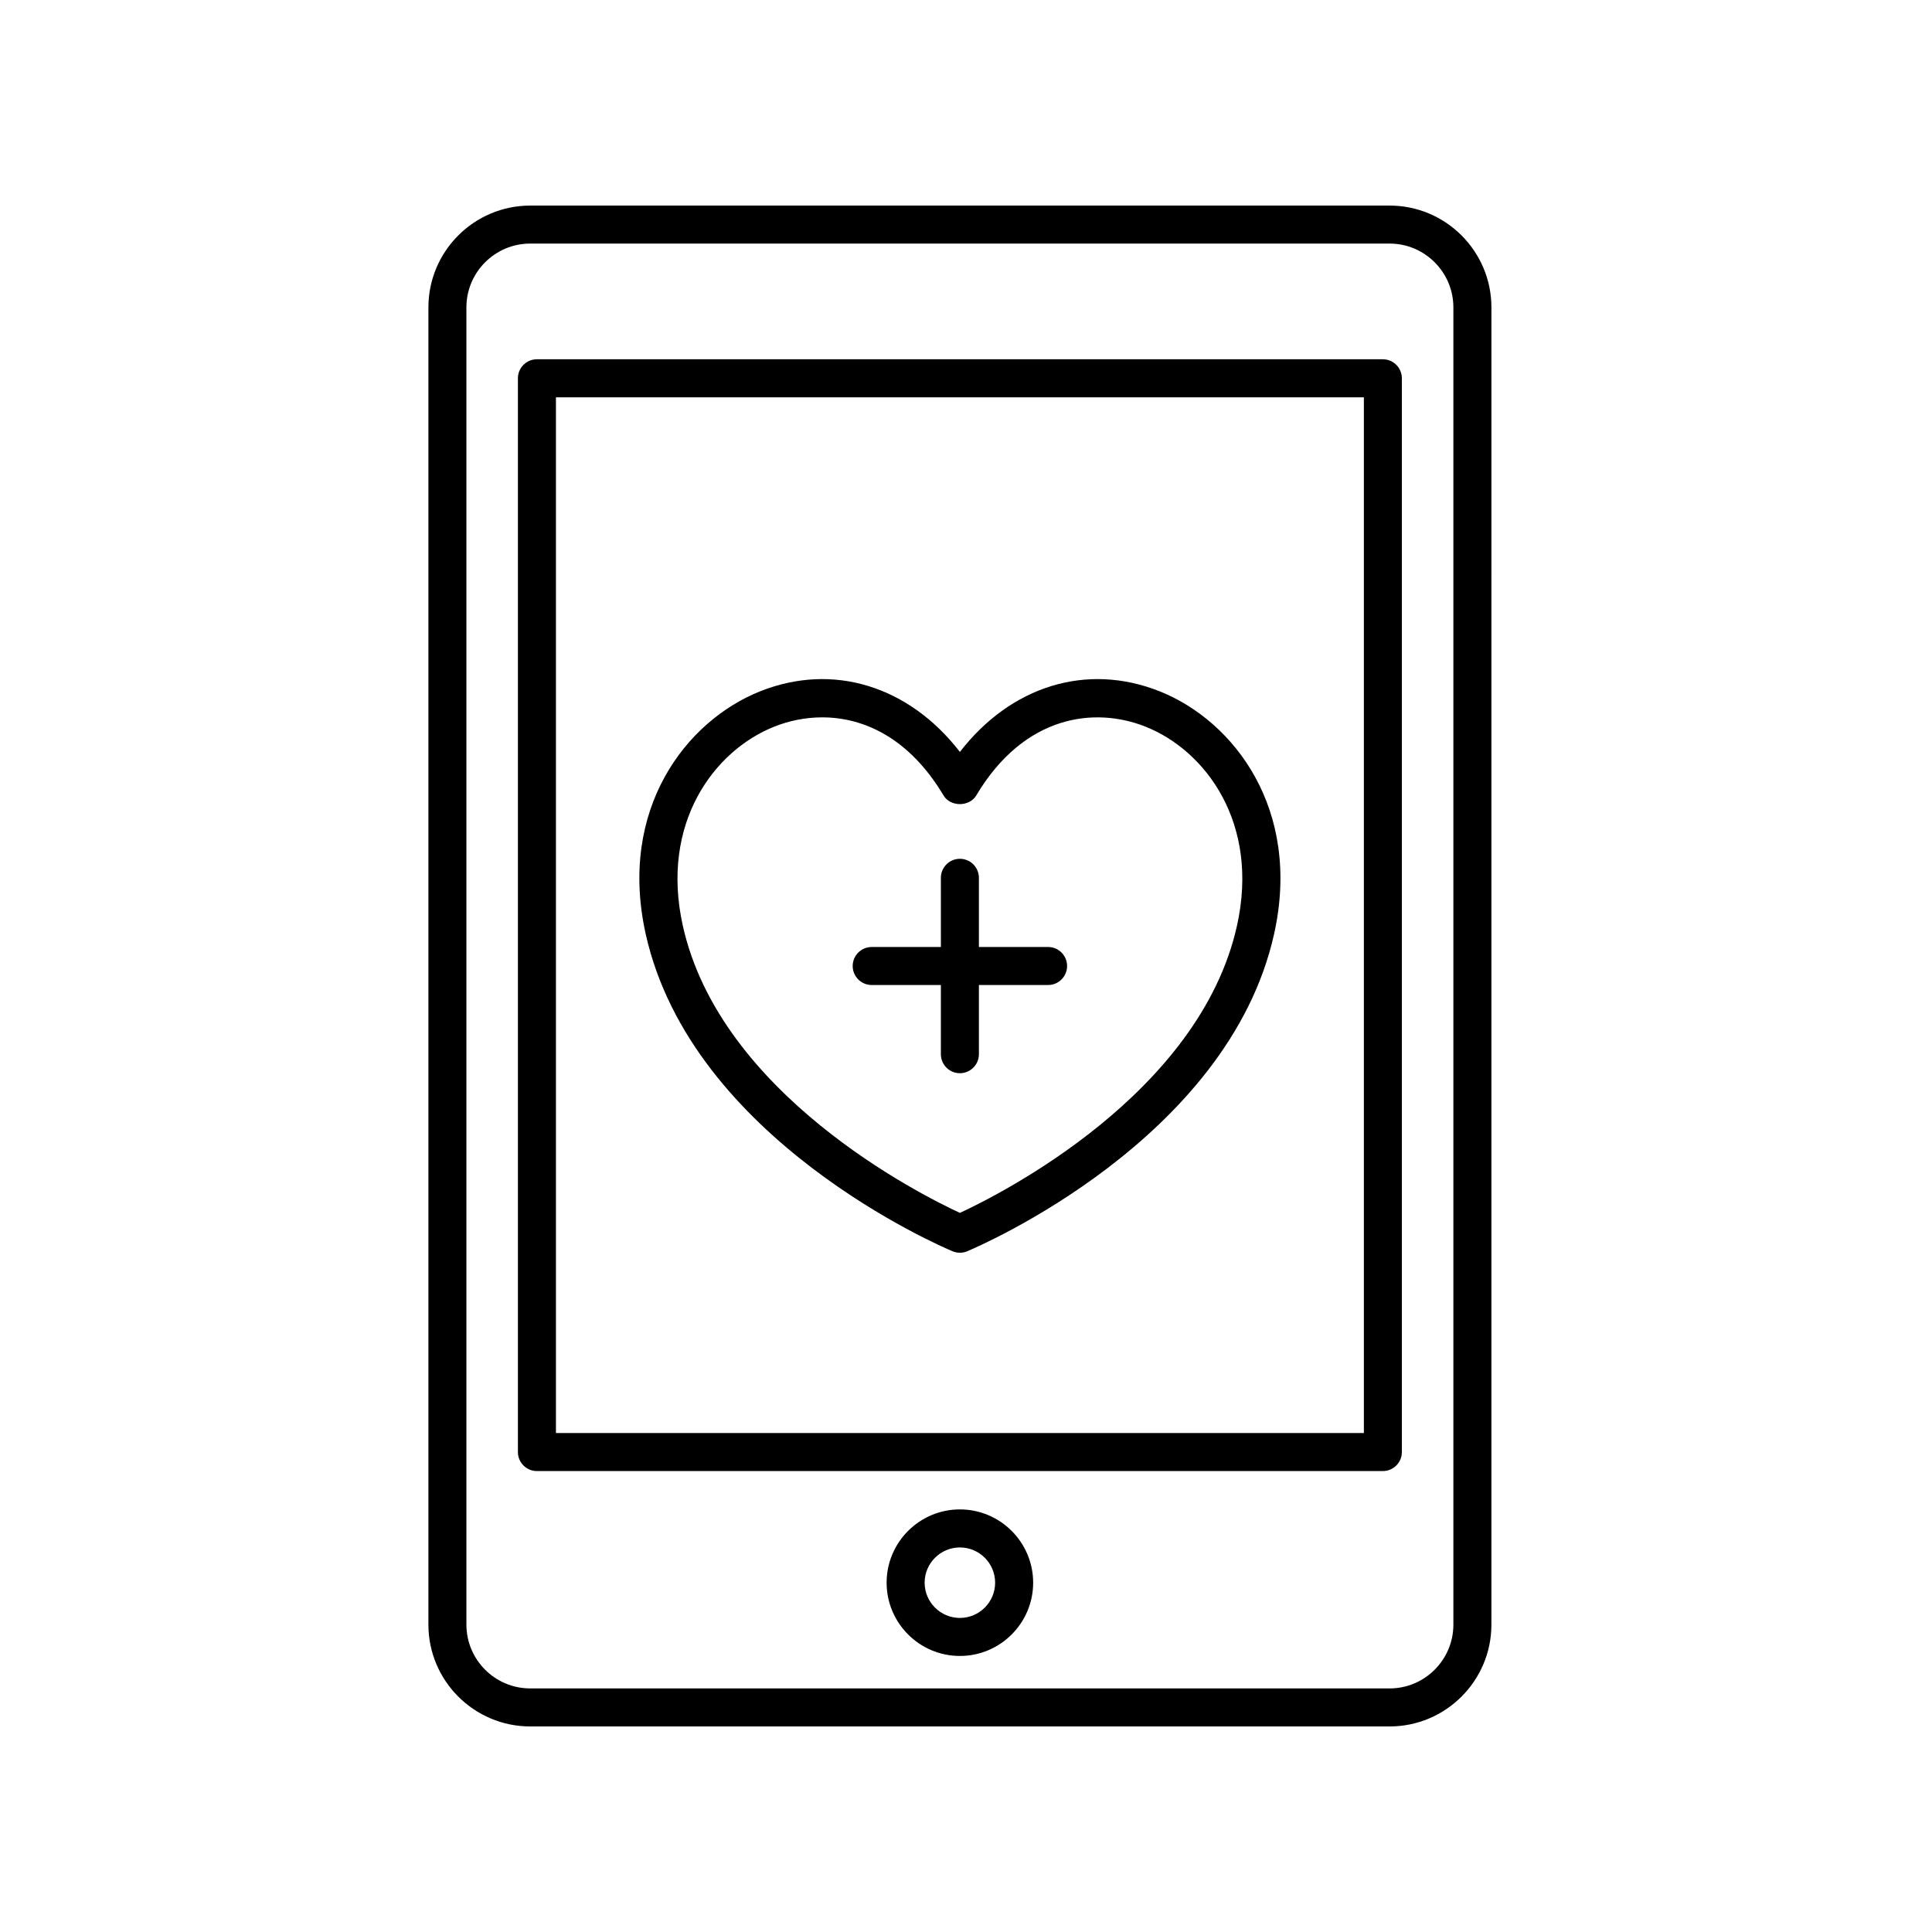 <?xml version="1.0" encoding="UTF-8"?>
<!-- The Best Svg Icon site in the world: iconSvg.co, Visit us! https://iconsvg.co -->
<svg fill="#000000" width="800px" height="800px" version="1.1" viewBox="144 144 512 512" xmlns="http://www.w3.org/2000/svg">
 <g>
  <path d="m284.52 198.48c-14.883 0-26.988 12.105-26.988 26.988v349.07c0 14.883 12.105 26.988 26.988 26.988h227.73c14.883 0 26.988-12.105 26.988-26.988l0.004-349.07c0-14.883-12.105-26.988-26.988-26.988zm244.64 26.988v349.07c0 9.324-7.586 16.914-16.914 16.914l-227.73-0.004c-9.324 0-16.914-7.586-16.914-16.914v-349.07c0-9.324 7.586-16.914 16.914-16.914h227.73c9.328 0 16.914 7.586 16.914 16.914z"/>
  <path d="m286.29 239.21c-2.781 0-5.039 2.258-5.039 5.039v284.56c0 2.781 2.258 5.039 5.039 5.039h224.18c2.781 0 5.039-2.258 5.039-5.039v-284.56c0-2.781-2.258-5.039-5.039-5.039zm219.15 284.56h-214.11v-274.48h214.11z"/>
  <path d="m398.38 544.01c-10.707 0-19.418 8.711-19.418 19.418 0 10.707 8.711 19.418 19.418 19.418 10.707 0 19.418-8.711 19.418-19.418-0.004-10.707-8.715-19.418-19.418-19.418zm0 28.758c-5.148 0-9.34-4.191-9.34-9.34 0-5.148 4.191-9.34 9.34-9.34 5.148 0 9.34 4.191 9.34 9.34 0 5.148-4.191 9.34-9.34 9.34z"/>
  <path d="m375.01 405.04h18.332v18.332c0 2.781 2.258 5.039 5.039 5.039s5.039-2.258 5.039-5.039v-18.332h18.332c2.781 0 5.039-2.258 5.039-5.039s-2.258-5.039-5.039-5.039h-18.332v-18.332c0-2.781-2.258-5.039-5.039-5.039s-5.039 2.258-5.039 5.039l0.004 18.336h-18.336c-2.781 0-5.039 2.258-5.039 5.039 0.004 2.781 2.262 5.035 5.039 5.035z"/>
  <path d="m396.44 475.6c0.625 0.258 1.281 0.387 1.945 0.387 0.664 0 1.32-0.133 1.945-0.395 2.82-1.18 69.164-29.488 81.32-84.074 7.344-32.988-10.602-56.473-30.375-64.332-19.336-7.672-39.418-1.359-52.891 16.082-13.473-17.441-33.559-23.754-52.895-16.082-19.773 7.859-37.715 31.344-30.371 64.332 12.152 54.594 78.5 82.902 81.32 84.082zm-47.234-139.04c3.863-1.535 8.188-2.453 12.695-2.453 10.992 0 23.062 5.457 32.152 20.703 1.812 3.047 6.836 3.047 8.656 0 12.809-21.504 31.562-23.527 44.844-18.246 15.93 6.328 30.32 25.543 24.258 52.773-9.922 44.547-62.59 71.066-73.43 76.094-10.836-5.027-63.512-31.555-73.426-76.094-6.062-27.234 8.32-46.449 24.25-52.777z"/>
 </g>
</svg>